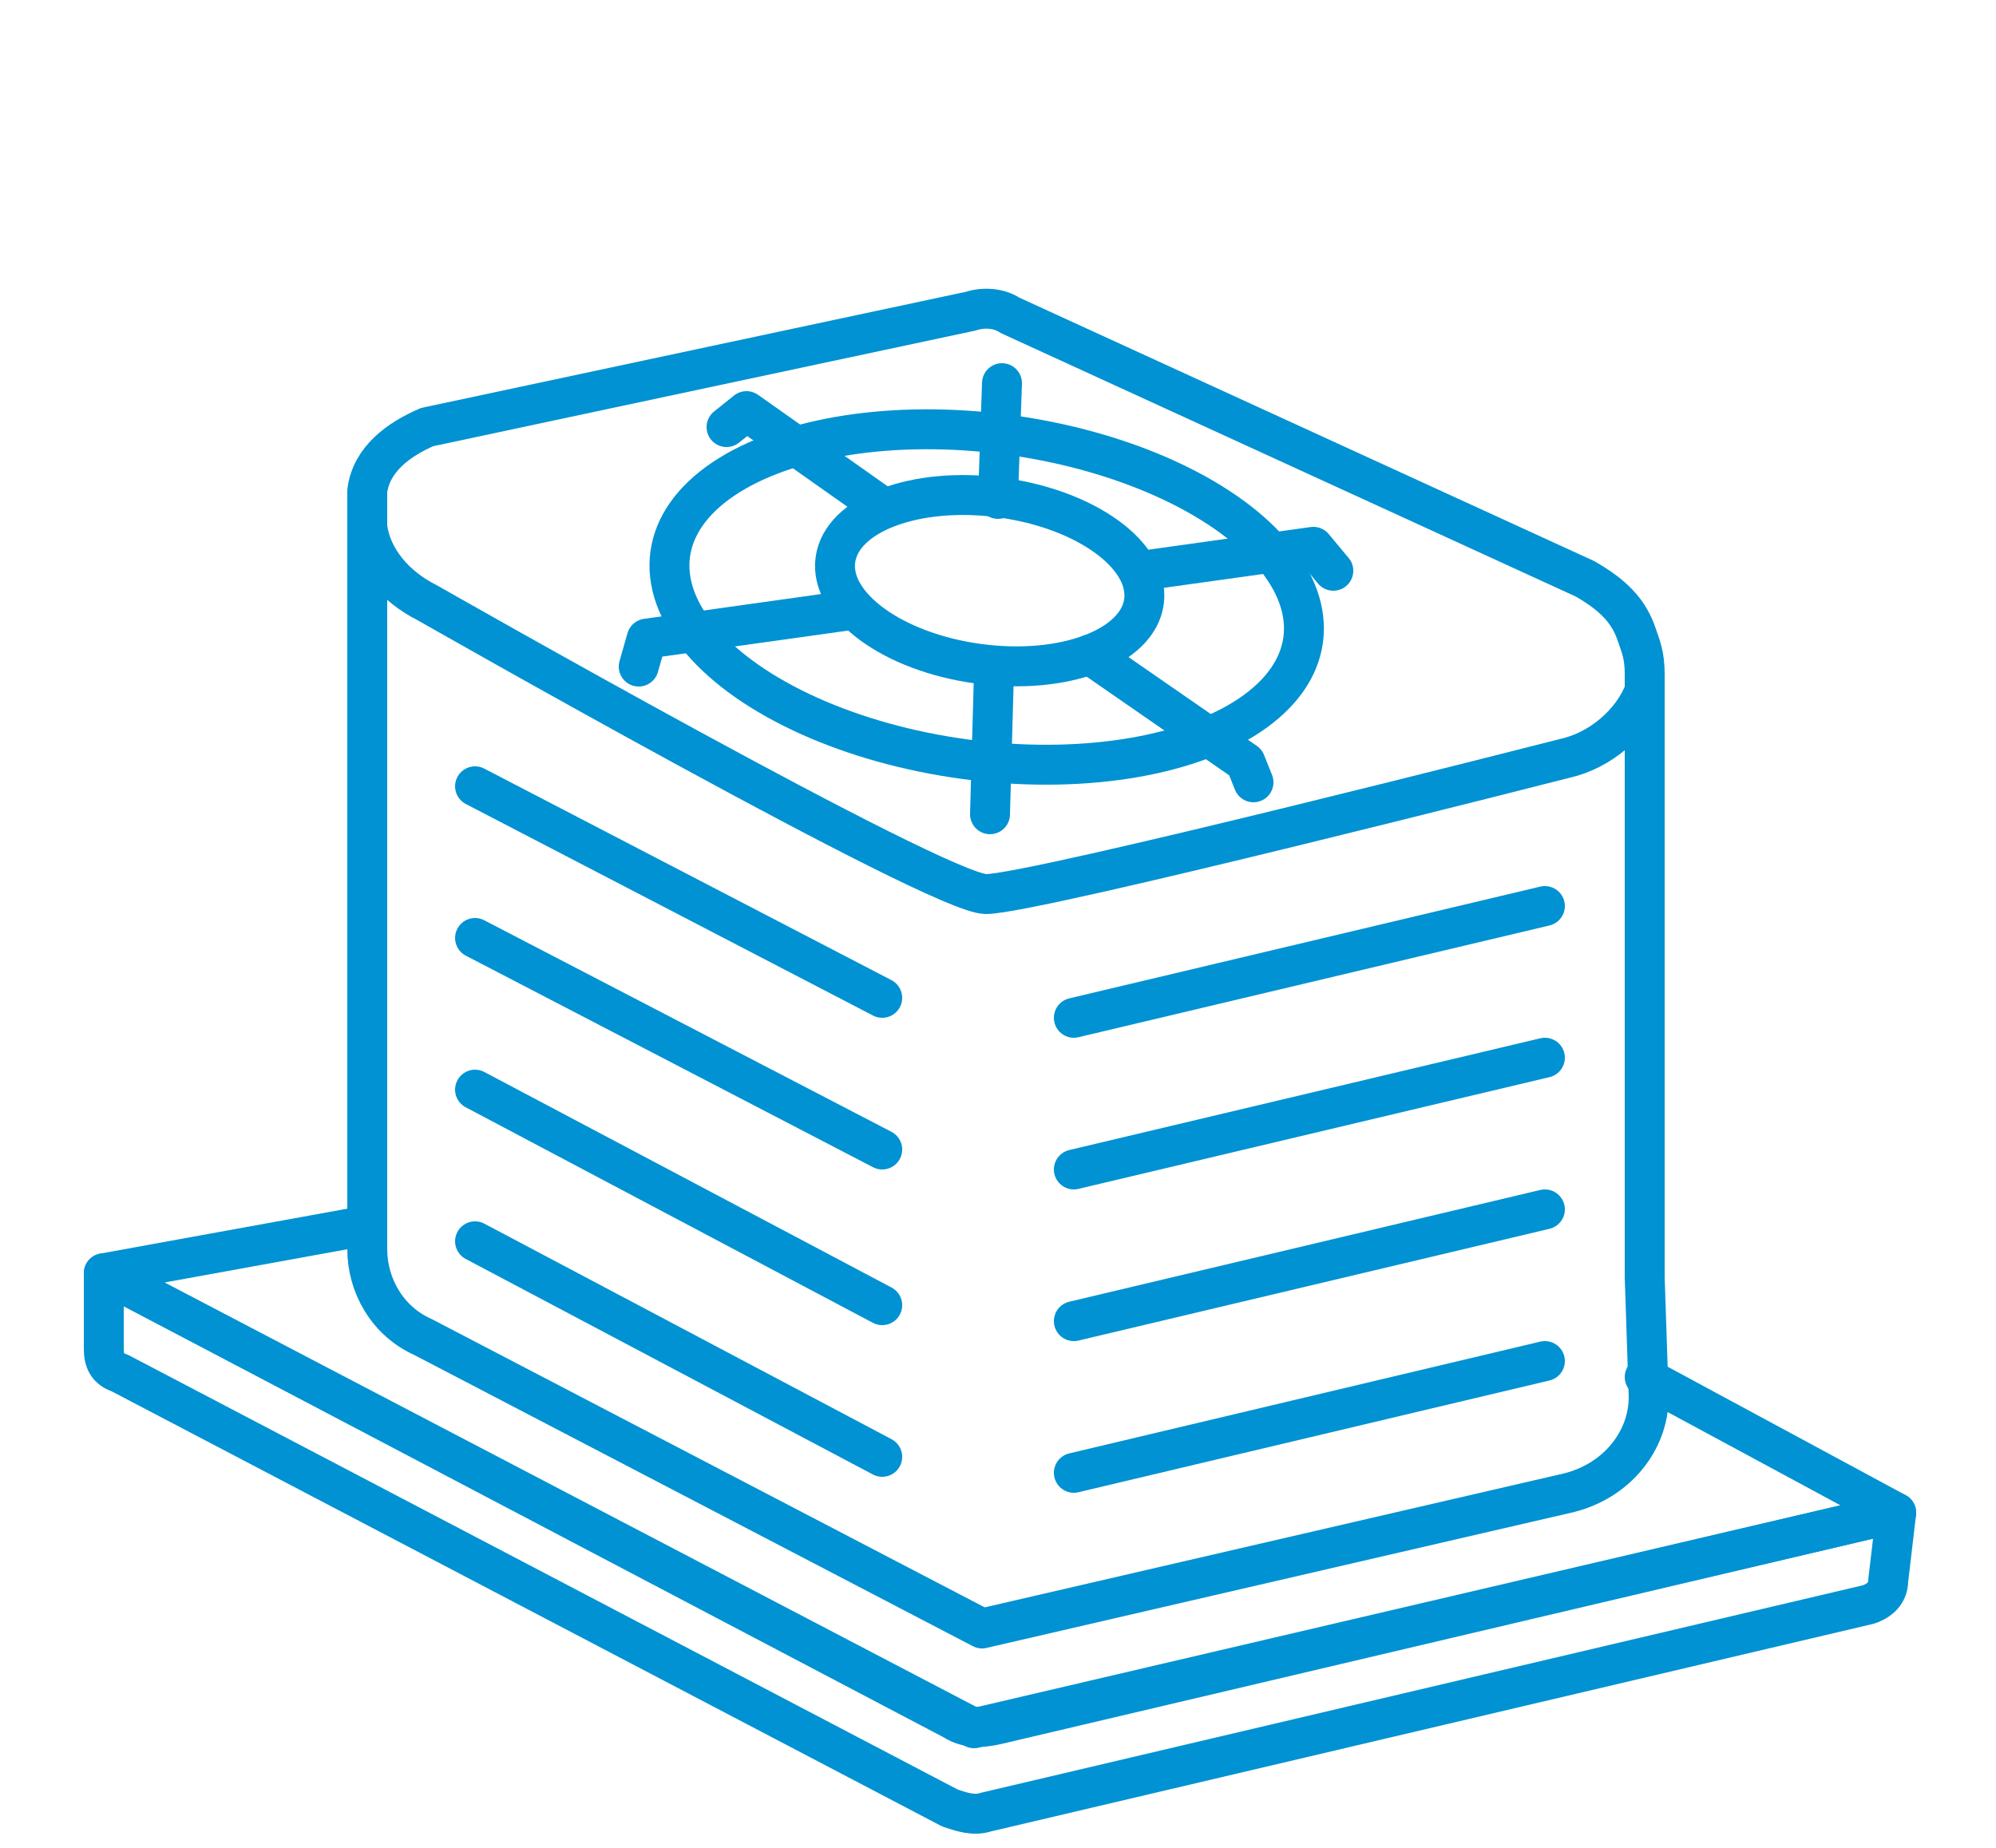 <?xml version="1.0" encoding="utf-8"?>
<!-- Generator: Adobe Illustrator 24.3.0, SVG Export Plug-In . SVG Version: 6.00 Build 0)  -->
<svg version="1.1" id="Layer_1" xmlns="http://www.w3.org/2000/svg" xmlns:xlink="http://www.w3.org/1999/xlink" x="0px" y="0px"
	 viewBox="0 0 50 46.3" style="enable-background:new 0 0 50 46.3;" xml:space="preserve">
<style type="text/css">
	.steh0{fill:none;stroke:#0092D2;stroke-linecap:round;stroke-linejoin:round;stroke-miterlimit:10;}
</style>
<g>
	<polyline class="steh0" points="41.2,34.5 47.5,37.9 24.4,43.3 2.6,31.9 9.2,30.7 	"/>
	<path class="steh0" d="M2.6,33.8v-1.9l21.3,11.2c0.3,0.2,0.7,0.2,1.1,0.1l22.5-5.3c0,0,0,0,0,0l-0.2,1.7c0,0.3-0.2,0.5-0.5,0.6
		l-22.1,5.2c-0.3,0.1-0.6,0-0.9-0.1L3,34.4C2.7,34.3,2.6,34.1,2.6,33.8z"/>
	<path class="steh0" d="M41.2,32V16.9c0-0.5-0.1-0.7-0.2-1c-0.2-0.6-0.6-1-1.3-1.4L25.3,7.9c-0.3-0.2-0.7-0.2-1-0.1l-13.6,2.9
		C10,11,9.3,11.5,9.2,12.3c0,0.2,0,0.5,0,0.8v15.1l0,3.1c0,0.9,0.5,1.8,1.4,2.2l14,7.3l14.7-3.4c1.2-0.3,2-1.3,2-2.4L41.2,32z"/>
	<line class="steh0" x1="26.9" y1="25.5" x2="38.7" y2="22.7"/>
	<line class="steh0" x1="22.1" y1="25" x2="11.9" y2="19.7"/>
	<line class="steh0" x1="26.9" y1="29.3" x2="38.7" y2="26.5"/>
	<line class="steh0" x1="22.1" y1="28.8" x2="11.9" y2="23.5"/>
	<line class="steh0" x1="26.9" y1="33.1" x2="38.7" y2="30.3"/>
	<line class="steh0" x1="22.1" y1="32.7" x2="11.9" y2="27.3"/>
	<line class="steh0" x1="26.9" y1="36.9" x2="38.7" y2="34.1"/>
	<line class="steh0" x1="22.1" y1="36.5" x2="11.9" y2="31.1"/>
	<g>
		<ellipse transform="matrix(0.134 -0.991 0.991 0.134 6.542 37.425)" class="steh0" cx="24.7" cy="15" rx="4.1" ry="8"/>
		<ellipse transform="matrix(0.134 -0.991 0.991 0.134 7 37.169)" class="steh0" cx="24.8" cy="14.6" rx="2.1" ry="3.9"/>
		<line class="steh0" x1="24.9" y1="16.8" x2="24.8" y2="20.4"/>
		<line class="steh0" x1="25.1" y1="9.6" x2="25" y2="12.5"/>
		<polyline class="steh0" points="21.2,15.3 16.2,16 16,16.7 		"/>
		<polyline class="steh0" points="28.6,14.3 32.9,13.7 33.4,14.3 		"/>
		<polyline class="steh0" points="27.3,16.4 31.2,19.1 31.4,19.6 		"/>
		<polyline class="steh0" points="22.1,12.7 18.7,10.3 18.2,10.7 		"/>
	</g>
	<path class="steh0" d="M9.2,13.2c0.1,0.8,0.7,1.5,1.5,1.9c0,0,12.8,7.3,14,7.3S39.2,19,39.2,19c0.9-0.2,1.7-0.9,2-1.7"/>
</g>
</svg>
